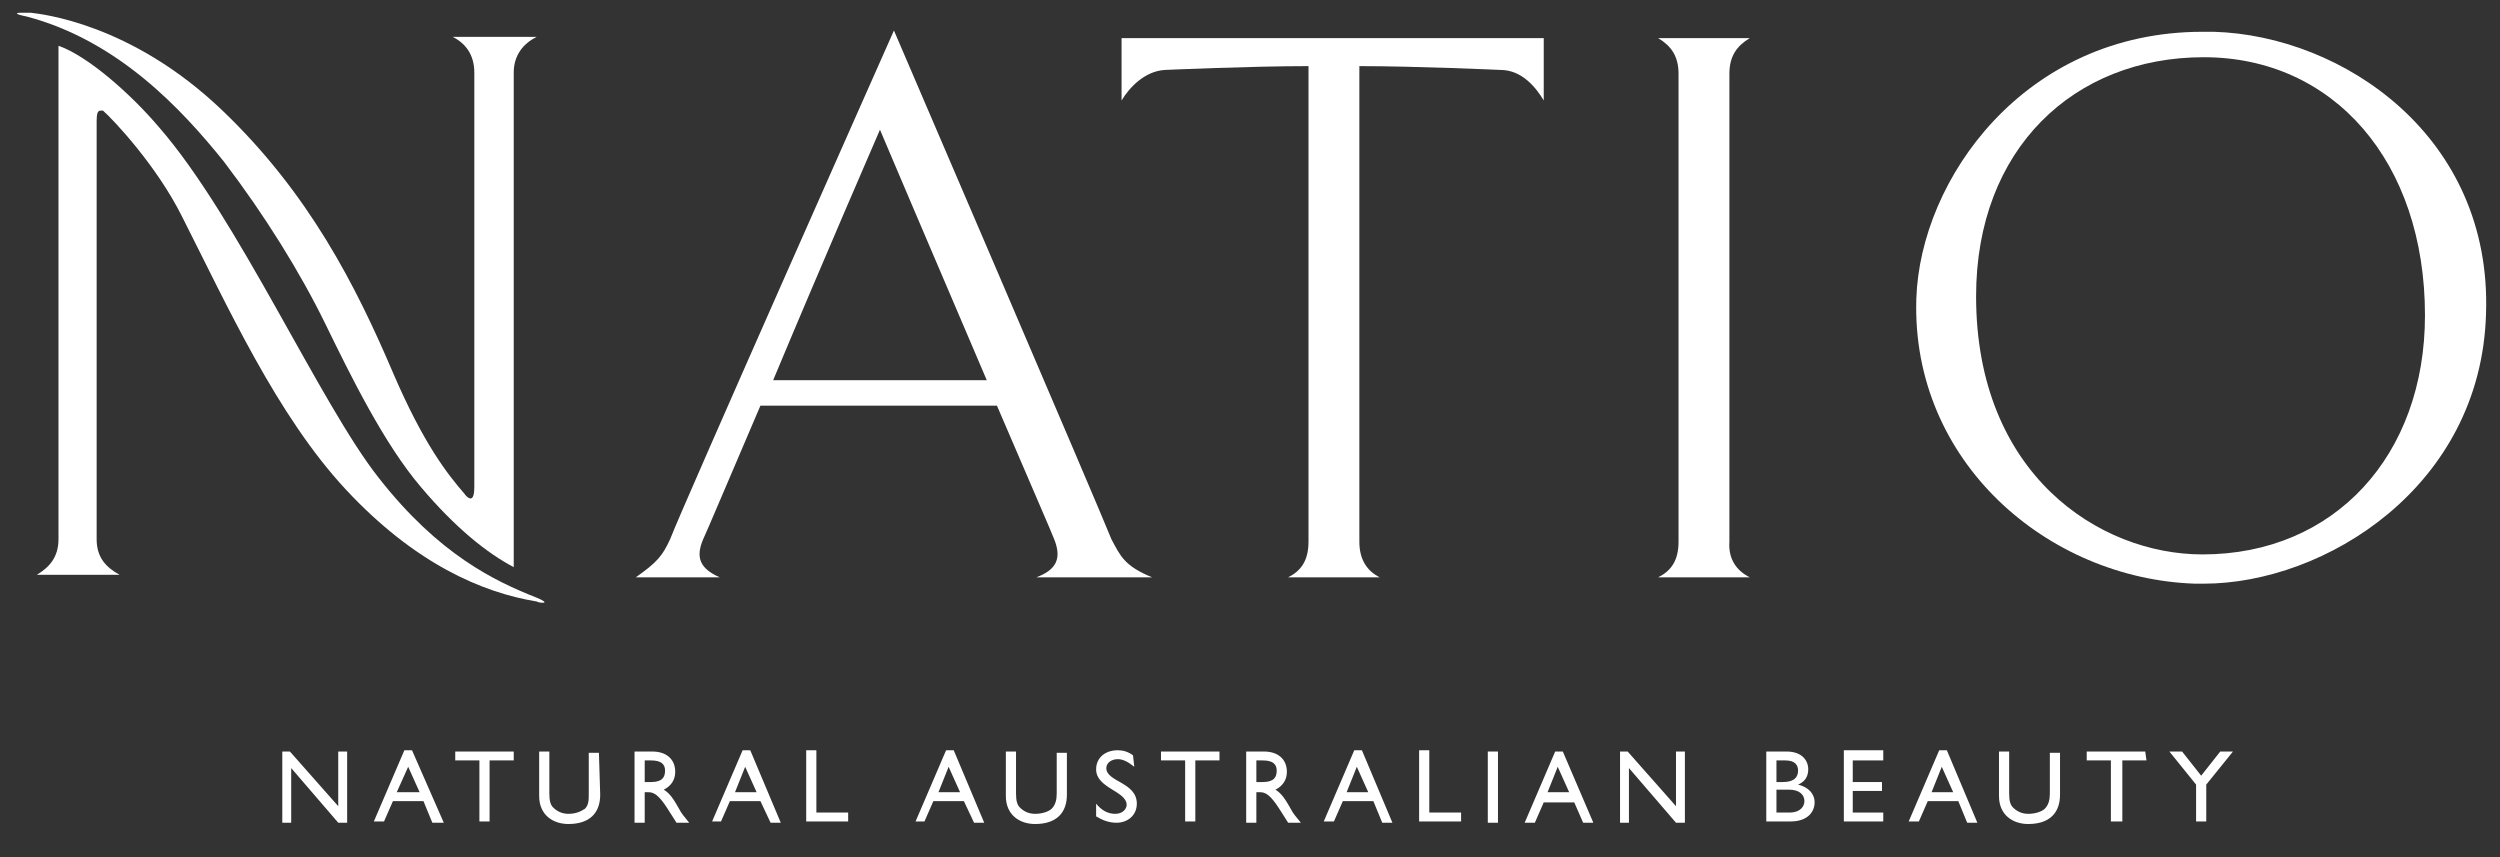 <?xml version="1.0" encoding="utf-8"?>
<!-- Generator: Adobe Illustrator 22.0.1, SVG Export Plug-In . SVG Version: 6.00 Build 0)  -->
<svg version="1.1" id="Layer_1" xmlns="http://www.w3.org/2000/svg" xmlns:xlink="http://www.w3.org/1999/xlink" x="0px" y="0px"
	 viewBox="0 0 196.6 67.4" style="enable-background:new 0 0 196.6 67.4;" xml:space="preserve">
<rect x="0" y="0" width="196.6" height="67.4" fill="#333333" stroke="none"/>
<style type="text/css">
	.st0{fill:#FFFFFF;}
</style>
<g>
	<path class="st0" d="M108.5,45.4h-7.2c1-0.5,1.6-1.3,1.6-2.8V5.2c-4.6,0-11.3,0.3-11.3,0.3c-1.6,0.1-2.8,1.4-3.4,2.4V3h33.2v4.9
		c-0.6-1-1.7-2.4-3.4-2.4c0,0-6.6-0.3-11.1-0.3v37.4C106.9,44,107.5,44.9,108.5,45.4"/>
	<path class="st0" d="M137.6,45.4h-7.2c1-0.5,1.6-1.3,1.6-2.8V5.8c0-1.4-0.6-2.2-1.6-2.8h7.2c-1,0.6-1.6,1.4-1.6,2.8v36.8
		C135.9,44,136.6,44.9,137.6,45.4"/>
	<path class="st0" d="M173.3,4.5c-10.2,0-17.9,7.2-17.9,18.8c0,14,9.7,20.3,17.8,20.3c10.4,0,17.5-7.8,17.5-18.8
		C190.7,12.7,183.5,4.5,173.3,4.5 M173.3,45.9c-0.2,0-0.4,0-0.7,0c-11.6-0.4-22.3-9.6-21.9-22.4c0.3-9.4,8.5-21,22.5-21
		c0.3,0,0.6,0,0.9,0c10.1,0.3,21.9,8.2,21.4,22.2C195.1,38.3,182.8,45.9,173.3,45.9"/>
	<path class="st0" d="M42.7,47.4c-0.1,0-0.3,0-0.5-0.1c-4.3-0.7-9.6-3-15-8.8c-5.4-5.8-9.3-14.4-12.9-21.5c-2-4-5.4-7.6-6.2-8.3
		C8.1,8.7,8,8.7,7.9,8.7c-0.2,0-0.3,0.2-0.3,0.8c0,1.3,0,32.9,0,32.9c0,1.4,0.7,2.2,1.8,2.8H2.9c1-0.6,1.7-1.4,1.7-2.8V3.6
		c2.3,0.8,5.7,3.8,7.9,6.4c6.2,7.1,12.7,21.8,17.3,27.6c4.7,6,9.1,8.1,12.4,9.4C42.7,47.2,43,47.4,42.7,47.4"/>
	<path class="st0" d="M40.4,44.6c-2.1-1.1-4.6-3.1-7.3-6.3c-2.9-3.4-5.5-8.7-7.5-12.8c-2-4.1-4.8-8.6-8-12.8
		C14.3,8.6,9.3,3.2,2.1,1.3C1.1,1.1,1.2,1,1.7,1c0.2,0,0.4,0,0.7,0c0.8,0.1,7.9,0.8,15.1,7.7c6.8,6.5,10.5,13.8,13.4,20.6
		c2.4,5.6,4.3,8,5.6,9.5c0.2,0.3,0.4,0.4,0.5,0.4c0.2,0,0.3-0.3,0.3-0.9c0-0.9,0-32.6,0-32.6c0-1.4-0.7-2.3-1.7-2.8h6.6
		c-1,0.5-1.8,1.4-1.8,2.8L40.4,44.6"/>
	<path class="st0" d="M69.2,10.2c0,0-4.6,10.6-8.4,19.7h16.8C73.7,20.8,69.2,10.2,69.2,10.2 M90.6,45.4h-9.1c1.6-0.6,2-1.5,1.4-3
		c-0.1-0.3-2.1-4.9-4.5-10.5H59.8c-2.4,5.6-4.3,10.1-4.5,10.5c-0.6,1.4-0.3,2.3,1.3,3h-6.6c1.7-1.2,2.1-1.7,2.7-3
		c0.9-2.4,17.6-40,17.6-40s16.2,37.7,17.1,40C88.1,43.7,88.4,44.5,90.6,45.4"/>
	<g>
		<path class="st0" d="M27.3,64.7h-0.7l-3.7-4.3v4.3h-0.7v-5.6h0.6l3.8,4.3v-4.3h0.7L27.3,64.7L27.3,64.7z"/>
		<path class="st0" d="M34.9,64.7H34L33.3,63h-2.4l-0.7,1.6h-0.8l2.4-5.6h0.6L34.9,64.7z M31.2,62.3H33l-0.9-2L31.2,62.3z"/>
		<path class="st0" d="M40.4,59.8h-1.9v4.8h-0.8v-4.8h-1.9v-0.7h4.6L40.4,59.8L40.4,59.8z"/>
		<path class="st0" d="M47.2,62.5c0,1.4-0.8,2.3-2.5,2.3c-1.2,0-2.3-0.7-2.3-2.2v-3.5h0.8v3.3c0,0.6,0.1,0.9,0.3,1.1
			c0.3,0.3,0.7,0.5,1.2,0.5c0.6,0,1-0.2,1.3-0.4c0.3-0.3,0.3-0.7,0.3-1.2v-3.2h0.8L47.2,62.5L47.2,62.5z"/>
		<path class="st0" d="M51.3,59.1c1.1,0,1.8,0.6,1.8,1.6c0,0.6-0.3,1.1-0.9,1.4c0.5,0.3,0.8,0.8,1.2,1.5c0.2,0.4,0.4,0.6,0.8,1.1h-1
			l-0.7-1.1c-0.7-1.1-1.1-1.3-1.5-1.3h-0.3v2.4h-0.8v-5.6L51.3,59.1L51.3,59.1z M50.7,61.5h0.5c0.9,0,1.1-0.4,1.1-0.9
			c0-0.5-0.3-0.8-1.1-0.8h-0.5V61.5z"/>
		<path class="st0" d="M61.4,64.7h-0.8L59.8,63h-2.4l-0.7,1.6H56l2.4-5.6h0.6L61.4,64.7z M57.8,62.3h1.7l-0.9-2L57.8,62.3z"/>
		<path class="st0" d="M64.2,63.9h2.5v0.7h-3.3v-5.6h0.8V63.9z"/>
		<path class="st0" d="M77.4,64.7h-0.8L75.8,63h-2.4l-0.7,1.6H72l2.4-5.6h0.6L77.4,64.7z M73.8,62.3h1.7l-0.9-2L73.8,62.3z"/>
		<path class="st0" d="M83.9,62.5c0,1.4-0.8,2.3-2.5,2.3c-1.2,0-2.3-0.7-2.3-2.2v-3.5h0.8v3.3c0,0.6,0.1,0.9,0.3,1.1
			c0.3,0.3,0.7,0.5,1.2,0.5c0.6,0,1.1-0.2,1.3-0.4c0.3-0.3,0.4-0.7,0.4-1.2v-3.2h0.8C83.9,59.1,83.9,62.5,83.9,62.5z"/>
		<path class="st0" d="M89.2,60.3c-0.5-0.4-0.9-0.6-1.3-0.6c-0.5,0-0.9,0.3-0.9,0.7c0,1.1,2.4,1.1,2.4,2.8c0,0.9-0.7,1.5-1.6,1.5
			c-0.6,0-1.1-0.2-1.6-0.5v-1c0.4,0.5,0.9,0.8,1.5,0.8c0.6,0,0.9-0.4,0.9-0.7c0-1.1-2.4-1.3-2.4-2.8c0-0.9,0.7-1.5,1.7-1.5
			c0.4,0,0.8,0.1,1.2,0.4L89.2,60.3L89.2,60.3z"/>
		<path class="st0" d="M95.9,59.8H94v4.8h-0.8v-4.8h-1.9v-0.7h4.6L95.9,59.8L95.9,59.8z"/>
		<path class="st0" d="M99.4,59.1c1.1,0,1.8,0.6,1.8,1.6c0,0.6-0.3,1.1-0.9,1.4c0.5,0.3,0.8,0.8,1.2,1.5c0.2,0.4,0.4,0.6,0.8,1.1h-1
			l-0.7-1.1c-0.7-1.1-1.1-1.3-1.5-1.3h-0.3v2.4H98v-5.6L99.4,59.1L99.4,59.1z M98.8,61.5h0.5c0.9,0,1.1-0.4,1.1-0.9
			c0-0.5-0.3-0.8-1.1-0.8h-0.5V61.5z"/>
		<path class="st0" d="M109.5,64.7h-0.8L108,63h-2.4l-0.7,1.6h-0.8l2.4-5.6h0.6L109.5,64.7z M105.9,62.3h1.7l-0.9-2L105.9,62.3z"/>
		<path class="st0" d="M112.4,63.9h2.5v0.7h-3.3v-5.6h0.8V63.9z"/>
		<path class="st0" d="M117.8,64.7H117v-5.6h0.8V64.7z"/>
		<path class="st0" d="M125.3,64.7h-0.8l-0.7-1.6h-2.4l-0.7,1.6h-0.8l2.4-5.6h0.6L125.3,64.7z M121.7,62.3h1.7l-0.9-2L121.7,62.3z"
			/>
		<path class="st0" d="M132.5,64.7h-0.7l-3.7-4.3v4.3h-0.7v-5.6h0.6l3.8,4.3v-4.3h0.7L132.5,64.7L132.5,64.7z"/>
		<path class="st0" d="M138.9,59.1h1.6c1.2,0,1.7,0.7,1.7,1.4c0,0.6-0.3,1-0.8,1.2v0c0.8,0.2,1.3,0.7,1.3,1.4c0,0.7-0.5,1.5-1.9,1.5
			h-1.9L138.9,59.1L138.9,59.1z M139.7,61.5h0.5c0.8,0,1.2-0.3,1.2-0.9c0-0.4-0.2-0.8-1-0.8h-0.7L139.7,61.5L139.7,61.5z
			 M139.7,63.9h1c0.9,0,1.2-0.5,1.2-0.9c0-0.5-0.4-0.9-1.2-0.9h-1V63.9z"/>
		<path class="st0" d="M148.1,59.8h-2.4v1.7h2.3v0.7h-2.3v1.7h2.4v0.7H145v-5.6h3.1L148.1,59.8L148.1,59.8z"/>
		<path class="st0" d="M155.5,64.7h-0.8L154,63h-2.4l-0.7,1.6h-0.8l2.4-5.6h0.6L155.5,64.7z M151.9,62.3h1.7l-0.9-2L151.9,62.3z"/>
		<path class="st0" d="M162,62.5c0,1.4-0.8,2.3-2.5,2.3c-1.2,0-2.3-0.7-2.3-2.2v-3.5h0.8v3.3c0,0.6,0.1,0.9,0.3,1.1
			c0.3,0.3,0.7,0.5,1.2,0.5c0.6,0,1.1-0.2,1.3-0.4c0.3-0.3,0.4-0.7,0.4-1.2v-3.2h0.8L162,62.5L162,62.5z"/>
		<path class="st0" d="M168.8,59.8h-1.9v4.8H166v-4.8h-1.9v-0.7h4.6L168.8,59.8L168.8,59.8z"/>
		<path class="st0" d="M174.6,59.1h1l-2.1,2.6v2.9h-0.8v-2.9l-2.1-2.6h1l1.5,1.9L174.6,59.1z"/>
	</g>
</g>
</svg>
